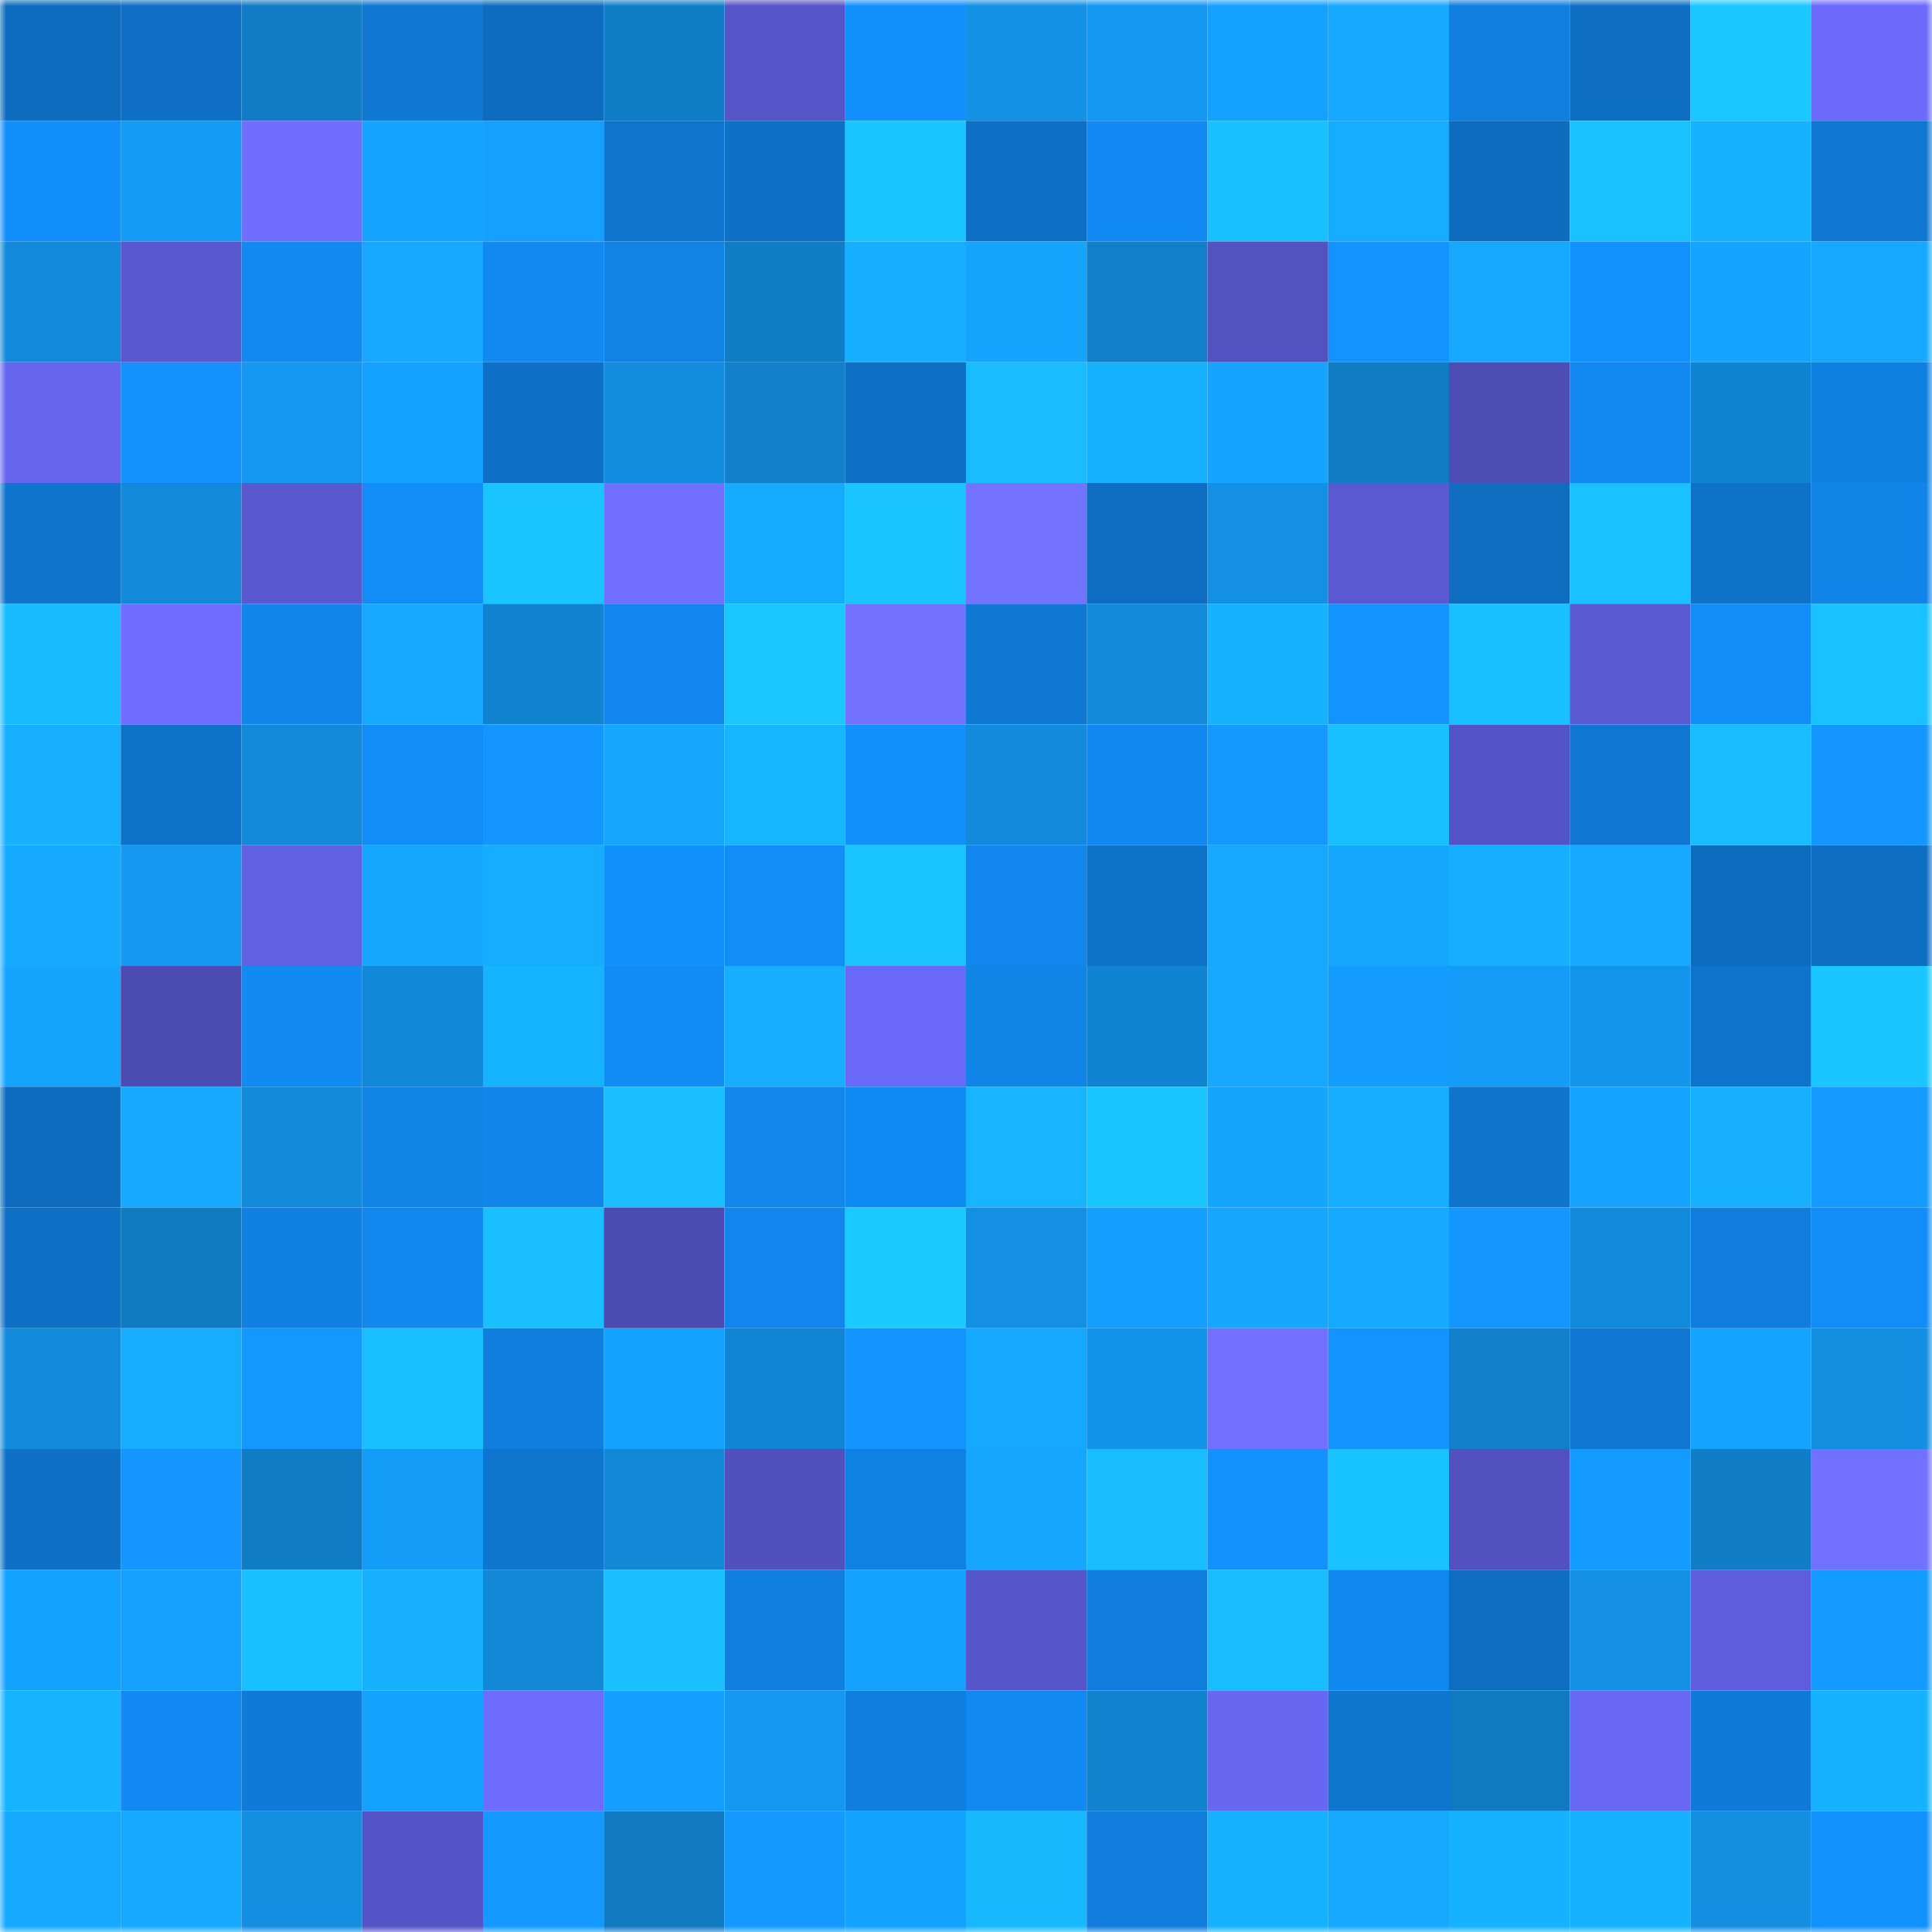 <svg viewBox="0 0 160 160" fill="none" role="img" xmlns="http://www.w3.org/2000/svg" width="240" height="240" name="ens%2Cqunio.eth"><mask id="1076191015" mask-type="alpha" maskUnits="userSpaceOnUse" x="0" y="0" width="160" height="160"><rect width="160" height="160" fill="#FFFFFF"></rect></mask><g mask="url(#1076191015)"><rect x="0" y="0" width="10" height="10" fill="#0e6cbe"></rect><rect x="10" y="0" width="10" height="10" fill="#0e6fc4"></rect><rect x="20" y="0" width="10" height="10" fill="#107dc6"></rect><rect x="30" y="0" width="10" height="10" fill="#0f78d3"></rect><rect x="40" y="0" width="10" height="10" fill="#0e6cbe"></rect><rect x="50" y="0" width="10" height="10" fill="#107ec7"></rect><rect x="60" y="0" width="10" height="10" fill="#5655c8"></rect><rect x="70" y="0" width="10" height="10" fill="#1290fc"></rect><rect x="80" y="0" width="10" height="10" fill="#1391e5"></rect><rect x="90" y="0" width="10" height="10" fill="#1498f1"></rect><rect x="100" y="0" width="10" height="10" fill="#14a1ff"></rect><rect x="110" y="0" width="10" height="10" fill="#16a9ff"></rect><rect x="120" y="0" width="10" height="10" fill="#107fe0"></rect><rect x="130" y="0" width="10" height="10" fill="#0e6ec2"></rect><rect x="140" y="0" width="10" height="10" fill="#1ac8ff"></rect><rect x="150" y="0" width="10" height="10" fill="#6b6afa"></rect><rect x="0" y="10" width="10" height="10" fill="#128efa"></rect><rect x="10" y="10" width="10" height="10" fill="#149bf5"></rect><rect x="20" y="10" width="10" height="10" fill="#6f6eff"></rect><rect x="30" y="10" width="10" height="10" fill="#14a3ff"></rect><rect x="40" y="10" width="10" height="10" fill="#15a0fd"></rect><rect x="50" y="10" width="10" height="10" fill="#0f75ce"></rect><rect x="60" y="10" width="10" height="10" fill="#0e71c6"></rect><rect x="70" y="10" width="10" height="10" fill="#1ac4ff"></rect><rect x="80" y="10" width="10" height="10" fill="#0e70c4"></rect><rect x="90" y="10" width="10" height="10" fill="#118af3"></rect><rect x="100" y="10" width="10" height="10" fill="#19c0ff"></rect><rect x="110" y="10" width="10" height="10" fill="#16acff"></rect><rect x="120" y="10" width="10" height="10" fill="#0e6cbe"></rect><rect x="130" y="10" width="10" height="10" fill="#19c2ff"></rect><rect x="140" y="10" width="10" height="10" fill="#16b1ff"></rect><rect x="150" y="10" width="10" height="10" fill="#0f77d1"></rect><rect x="0" y="20" width="10" height="10" fill="#1289da"></rect><rect x="10" y="20" width="10" height="10" fill="#5958cf"></rect><rect x="20" y="20" width="10" height="10" fill="#1189f0"></rect><rect x="30" y="20" width="10" height="10" fill="#16a7ff"></rect><rect x="40" y="20" width="10" height="10" fill="#1189f1"></rect><rect x="50" y="20" width="10" height="10" fill="#1083e5"></rect><rect x="60" y="20" width="10" height="10" fill="#107ec7"></rect><rect x="70" y="20" width="10" height="10" fill="#16afff"></rect><rect x="80" y="20" width="10" height="10" fill="#15a5ff"></rect><rect x="90" y="20" width="10" height="10" fill="#117fc9"></rect><rect x="100" y="20" width="10" height="10" fill="#5352c1"></rect><rect x="110" y="20" width="10" height="10" fill="#1293ff"></rect><rect x="120" y="20" width="10" height="10" fill="#16a9ff"></rect><rect x="130" y="20" width="10" height="10" fill="#1292ff"></rect><rect x="140" y="20" width="10" height="10" fill="#15a4ff"></rect><rect x="150" y="20" width="10" height="10" fill="#16a8ff"></rect><rect x="0" y="30" width="10" height="10" fill="#6665ee"></rect><rect x="10" y="30" width="10" height="10" fill="#1291ff"></rect><rect x="20" y="30" width="10" height="10" fill="#1498f1"></rect><rect x="30" y="30" width="10" height="10" fill="#14a1ff"></rect><rect x="40" y="30" width="10" height="10" fill="#0e71c7"></rect><rect x="50" y="30" width="10" height="10" fill="#128ddf"></rect><rect x="60" y="30" width="10" height="10" fill="#117fc9"></rect><rect x="70" y="30" width="10" height="10" fill="#0e70c5"></rect><rect x="80" y="30" width="10" height="10" fill="#19bcff"></rect><rect x="90" y="30" width="10" height="10" fill="#17b2ff"></rect><rect x="100" y="30" width="10" height="10" fill="#15a4ff"></rect><rect x="110" y="30" width="10" height="10" fill="#107cc4"></rect><rect x="120" y="30" width="10" height="10" fill="#4d4db4"></rect><rect x="130" y="30" width="10" height="10" fill="#1189f1"></rect><rect x="140" y="30" width="10" height="10" fill="#1184d1"></rect><rect x="150" y="30" width="10" height="10" fill="#1080e0"></rect><rect x="0" y="40" width="10" height="10" fill="#0f74cc"></rect><rect x="10" y="40" width="10" height="10" fill="#1289d9"></rect><rect x="20" y="40" width="10" height="10" fill="#5958ce"></rect><rect x="30" y="40" width="10" height="10" fill="#128cf6"></rect><rect x="40" y="40" width="10" height="10" fill="#1ac5ff"></rect><rect x="50" y="40" width="10" height="10" fill="#706fff"></rect><rect x="60" y="40" width="10" height="10" fill="#15acff"></rect><rect x="70" y="40" width="10" height="10" fill="#1ac4ff"></rect><rect x="80" y="40" width="10" height="10" fill="#7473ff"></rect><rect x="90" y="40" width="10" height="10" fill="#0e6dc0"></rect><rect x="100" y="40" width="10" height="10" fill="#138fe3"></rect><rect x="110" y="40" width="10" height="10" fill="#5a59d1"></rect><rect x="120" y="40" width="10" height="10" fill="#0e6dbf"></rect><rect x="130" y="40" width="10" height="10" fill="#19c2ff"></rect><rect x="140" y="40" width="10" height="10" fill="#0e72c9"></rect><rect x="150" y="40" width="10" height="10" fill="#1184e8"></rect><rect x="0" y="50" width="10" height="10" fill="#18bbff"></rect><rect x="10" y="50" width="10" height="10" fill="#6e6dff"></rect><rect x="20" y="50" width="10" height="10" fill="#1185e9"></rect><rect x="30" y="50" width="10" height="10" fill="#16a9ff"></rect><rect x="40" y="50" width="10" height="10" fill="#1183cf"></rect><rect x="50" y="50" width="10" height="10" fill="#1187ed"></rect><rect x="60" y="50" width="10" height="10" fill="#1ac8ff"></rect><rect x="70" y="50" width="10" height="10" fill="#7372ff"></rect><rect x="80" y="50" width="10" height="10" fill="#0f78d3"></rect><rect x="90" y="50" width="10" height="10" fill="#1289d9"></rect><rect x="100" y="50" width="10" height="10" fill="#16b1ff"></rect><rect x="110" y="50" width="10" height="10" fill="#1293ff"></rect><rect x="120" y="50" width="10" height="10" fill="#19c0ff"></rect><rect x="130" y="50" width="10" height="10" fill="#5959d0"></rect><rect x="140" y="50" width="10" height="10" fill="#128df8"></rect><rect x="150" y="50" width="10" height="10" fill="#19c1ff"></rect><rect x="0" y="60" width="10" height="10" fill="#17afff"></rect><rect x="10" y="60" width="10" height="10" fill="#0e72c8"></rect><rect x="20" y="60" width="10" height="10" fill="#1289d9"></rect><rect x="30" y="60" width="10" height="10" fill="#128cf6"></rect><rect x="40" y="60" width="10" height="10" fill="#1396ff"></rect><rect x="50" y="60" width="10" height="10" fill="#16a6ff"></rect><rect x="60" y="60" width="10" height="10" fill="#18b5ff"></rect><rect x="70" y="60" width="10" height="10" fill="#1290fc"></rect><rect x="80" y="60" width="10" height="10" fill="#128bdd"></rect><rect x="90" y="60" width="10" height="10" fill="#1188ef"></rect><rect x="100" y="60" width="10" height="10" fill="#1399ff"></rect><rect x="110" y="60" width="10" height="10" fill="#19c0ff"></rect><rect x="120" y="60" width="10" height="10" fill="#5554c6"></rect><rect x="130" y="60" width="10" height="10" fill="#0f77d2"></rect><rect x="140" y="60" width="10" height="10" fill="#19bcff"></rect><rect x="150" y="60" width="10" height="10" fill="#1396ff"></rect><rect x="0" y="70" width="10" height="10" fill="#15aaff"></rect><rect x="10" y="70" width="10" height="10" fill="#1498f1"></rect><rect x="20" y="70" width="10" height="10" fill="#6160e3"></rect><rect x="30" y="70" width="10" height="10" fill="#15a7ff"></rect><rect x="40" y="70" width="10" height="10" fill="#16acff"></rect><rect x="50" y="70" width="10" height="10" fill="#1290fd"></rect><rect x="60" y="70" width="10" height="10" fill="#128df7"></rect><rect x="70" y="70" width="10" height="10" fill="#1ac4ff"></rect><rect x="80" y="70" width="10" height="10" fill="#1187ee"></rect><rect x="90" y="70" width="10" height="10" fill="#0e72c8"></rect><rect x="100" y="70" width="10" height="10" fill="#16a7ff"></rect><rect x="110" y="70" width="10" height="10" fill="#15a7ff"></rect><rect x="120" y="70" width="10" height="10" fill="#16aeff"></rect><rect x="130" y="70" width="10" height="10" fill="#16a9ff"></rect><rect x="140" y="70" width="10" height="10" fill="#0e6cbe"></rect><rect x="150" y="70" width="10" height="10" fill="#0e6ec1"></rect><rect x="0" y="80" width="10" height="10" fill="#15a5ff"></rect><rect x="10" y="80" width="10" height="10" fill="#4d4cb2"></rect><rect x="20" y="80" width="10" height="10" fill="#118af2"></rect><rect x="30" y="80" width="10" height="10" fill="#1289d8"></rect><rect x="40" y="80" width="10" height="10" fill="#16b3ff"></rect><rect x="50" y="80" width="10" height="10" fill="#118cf5"></rect><rect x="60" y="80" width="10" height="10" fill="#17aeff"></rect><rect x="70" y="80" width="10" height="10" fill="#6a69f7"></rect><rect x="80" y="80" width="10" height="10" fill="#1184e8"></rect><rect x="90" y="80" width="10" height="10" fill="#1184d1"></rect><rect x="100" y="80" width="10" height="10" fill="#16a9ff"></rect><rect x="110" y="80" width="10" height="10" fill="#149cff"></rect><rect x="120" y="80" width="10" height="10" fill="#149cf8"></rect><rect x="130" y="80" width="10" height="10" fill="#1395eb"></rect><rect x="140" y="80" width="10" height="10" fill="#0e73cb"></rect><rect x="150" y="80" width="10" height="10" fill="#1ac6ff"></rect><rect x="0" y="90" width="10" height="10" fill="#0e6cbe"></rect><rect x="10" y="90" width="10" height="10" fill="#15aaff"></rect><rect x="20" y="90" width="10" height="10" fill="#128ada"></rect><rect x="30" y="90" width="10" height="10" fill="#1083e6"></rect><rect x="40" y="90" width="10" height="10" fill="#1185e9"></rect><rect x="50" y="90" width="10" height="10" fill="#19bfff"></rect><rect x="60" y="90" width="10" height="10" fill="#1186eb"></rect><rect x="70" y="90" width="10" height="10" fill="#118bf4"></rect><rect x="80" y="90" width="10" height="10" fill="#18b4ff"></rect><rect x="90" y="90" width="10" height="10" fill="#1ac6ff"></rect><rect x="100" y="90" width="10" height="10" fill="#15a5ff"></rect><rect x="110" y="90" width="10" height="10" fill="#17aeff"></rect><rect x="120" y="90" width="10" height="10" fill="#0e74cc"></rect><rect x="130" y="90" width="10" height="10" fill="#15a4ff"></rect><rect x="140" y="90" width="10" height="10" fill="#17b0ff"></rect><rect x="150" y="90" width="10" height="10" fill="#139bff"></rect><rect x="0" y="100" width="10" height="10" fill="#0e70c4"></rect><rect x="10" y="100" width="10" height="10" fill="#107ac1"></rect><rect x="20" y="100" width="10" height="10" fill="#1081e2"></rect><rect x="30" y="100" width="10" height="10" fill="#1188ee"></rect><rect x="40" y="100" width="10" height="10" fill="#19bfff"></rect><rect x="50" y="100" width="10" height="10" fill="#4c4bb1"></rect><rect x="60" y="100" width="10" height="10" fill="#1187ed"></rect><rect x="70" y="100" width="10" height="10" fill="#1ac9ff"></rect><rect x="80" y="100" width="10" height="10" fill="#138fe3"></rect><rect x="90" y="100" width="10" height="10" fill="#149fff"></rect><rect x="100" y="100" width="10" height="10" fill="#16a5ff"></rect><rect x="110" y="100" width="10" height="10" fill="#15aaff"></rect><rect x="120" y="100" width="10" height="10" fill="#1397ff"></rect><rect x="130" y="100" width="10" height="10" fill="#128adb"></rect><rect x="140" y="100" width="10" height="10" fill="#107ddc"></rect><rect x="150" y="100" width="10" height="10" fill="#128df8"></rect><rect x="0" y="110" width="10" height="10" fill="#128adb"></rect><rect x="10" y="110" width="10" height="10" fill="#17adff"></rect><rect x="20" y="110" width="10" height="10" fill="#1398ff"></rect><rect x="30" y="110" width="10" height="10" fill="#19c0ff"></rect><rect x="40" y="110" width="10" height="10" fill="#107edd"></rect><rect x="50" y="110" width="10" height="10" fill="#14a2ff"></rect><rect x="60" y="110" width="10" height="10" fill="#1185d3"></rect><rect x="70" y="110" width="10" height="10" fill="#1394ff"></rect><rect x="80" y="110" width="10" height="10" fill="#15a8ff"></rect><rect x="90" y="110" width="10" height="10" fill="#1393e9"></rect><rect x="100" y="110" width="10" height="10" fill="#7271ff"></rect><rect x="110" y="110" width="10" height="10" fill="#1293ff"></rect><rect x="120" y="110" width="10" height="10" fill="#117fca"></rect><rect x="130" y="110" width="10" height="10" fill="#0f77d2"></rect><rect x="140" y="110" width="10" height="10" fill="#14a3ff"></rect><rect x="150" y="110" width="10" height="10" fill="#138fe2"></rect><rect x="0" y="120" width="10" height="10" fill="#0e71c6"></rect><rect x="10" y="120" width="10" height="10" fill="#1396ff"></rect><rect x="20" y="120" width="10" height="10" fill="#107cc5"></rect><rect x="30" y="120" width="10" height="10" fill="#149df8"></rect><rect x="40" y="120" width="10" height="10" fill="#0f76cf"></rect><rect x="50" y="120" width="10" height="10" fill="#1288d7"></rect><rect x="60" y="120" width="10" height="10" fill="#5150bc"></rect><rect x="70" y="120" width="10" height="10" fill="#1082e4"></rect><rect x="80" y="120" width="10" height="10" fill="#16a5ff"></rect><rect x="90" y="120" width="10" height="10" fill="#19beff"></rect><rect x="100" y="120" width="10" height="10" fill="#1291ff"></rect><rect x="110" y="120" width="10" height="10" fill="#19c3ff"></rect><rect x="120" y="120" width="10" height="10" fill="#5251bf"></rect><rect x="130" y="120" width="10" height="10" fill="#139bff"></rect><rect x="140" y="120" width="10" height="10" fill="#107dc6"></rect><rect x="150" y="120" width="10" height="10" fill="#7170ff"></rect><rect x="0" y="130" width="10" height="10" fill="#14a2ff"></rect><rect x="10" y="130" width="10" height="10" fill="#15a0fd"></rect><rect x="20" y="130" width="10" height="10" fill="#19c0ff"></rect><rect x="30" y="130" width="10" height="10" fill="#16b0ff"></rect><rect x="40" y="130" width="10" height="10" fill="#1288d7"></rect><rect x="50" y="130" width="10" height="10" fill="#19bfff"></rect><rect x="60" y="130" width="10" height="10" fill="#107fde"></rect><rect x="70" y="130" width="10" height="10" fill="#15a1fe"></rect><rect x="80" y="130" width="10" height="10" fill="#5655c9"></rect><rect x="90" y="130" width="10" height="10" fill="#107ddc"></rect><rect x="100" y="130" width="10" height="10" fill="#19bcff"></rect><rect x="110" y="130" width="10" height="10" fill="#1188ee"></rect><rect x="120" y="130" width="10" height="10" fill="#0e6dbf"></rect><rect x="130" y="130" width="10" height="10" fill="#138fe3"></rect><rect x="140" y="130" width="10" height="10" fill="#5e5ddb"></rect><rect x="150" y="130" width="10" height="10" fill="#139bff"></rect><rect x="0" y="140" width="10" height="10" fill="#17b3ff"></rect><rect x="10" y="140" width="10" height="10" fill="#118af3"></rect><rect x="20" y="140" width="10" height="10" fill="#0f7bd8"></rect><rect x="30" y="140" width="10" height="10" fill="#15a2ff"></rect><rect x="40" y="140" width="10" height="10" fill="#6d6cfd"></rect><rect x="50" y="140" width="10" height="10" fill="#149eff"></rect><rect x="60" y="140" width="10" height="10" fill="#1498f0"></rect><rect x="70" y="140" width="10" height="10" fill="#107edd"></rect><rect x="80" y="140" width="10" height="10" fill="#1189f0"></rect><rect x="90" y="140" width="10" height="10" fill="#1182cd"></rect><rect x="100" y="140" width="10" height="10" fill="#6867f2"></rect><rect x="110" y="140" width="10" height="10" fill="#0f76cf"></rect><rect x="120" y="140" width="10" height="10" fill="#107ac1"></rect><rect x="130" y="140" width="10" height="10" fill="#6968f4"></rect><rect x="140" y="140" width="10" height="10" fill="#0f7ad7"></rect><rect x="150" y="140" width="10" height="10" fill="#17b2ff"></rect><rect x="0" y="150" width="10" height="10" fill="#15a9ff"></rect><rect x="10" y="150" width="10" height="10" fill="#15a8ff"></rect><rect x="20" y="150" width="10" height="10" fill="#138ee1"></rect><rect x="30" y="150" width="10" height="10" fill="#5554c7"></rect><rect x="40" y="150" width="10" height="10" fill="#1399ff"></rect><rect x="50" y="150" width="10" height="10" fill="#1079bf"></rect><rect x="60" y="150" width="10" height="10" fill="#1399ff"></rect><rect x="70" y="150" width="10" height="10" fill="#14a2ff"></rect><rect x="80" y="150" width="10" height="10" fill="#18b8ff"></rect><rect x="90" y="150" width="10" height="10" fill="#107ddc"></rect><rect x="100" y="150" width="10" height="10" fill="#16b2ff"></rect><rect x="110" y="150" width="10" height="10" fill="#16a7ff"></rect><rect x="120" y="150" width="10" height="10" fill="#16b1ff"></rect><rect x="130" y="150" width="10" height="10" fill="#16b2ff"></rect><rect x="140" y="150" width="10" height="10" fill="#138ee1"></rect><rect x="150" y="150" width="10" height="10" fill="#1292ff"></rect></g></svg>